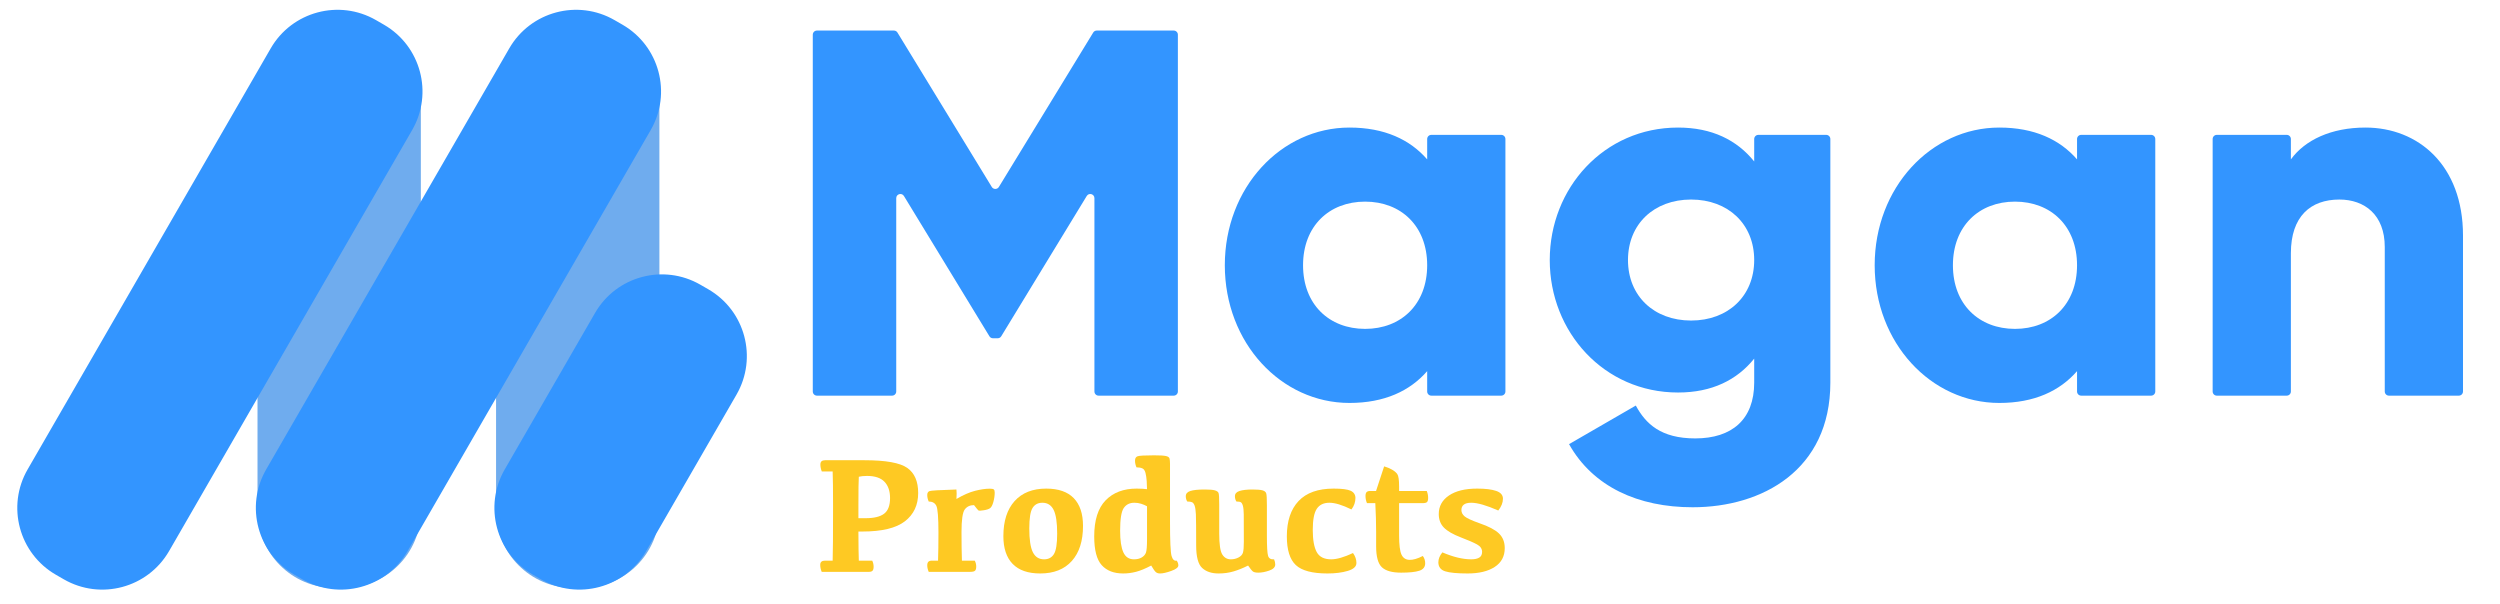 <svg xmlns="http://www.w3.org/2000/svg" xmlns:vectornator="http://vectornator.io" xmlns:xlink="http://www.w3.org/1999/xlink" height="174.639px" stroke-miterlimit="10" style="fill-rule:nonzero;clip-rule:evenodd;stroke-linecap:round;stroke-linejoin:round;" viewBox="0 0 722.814 174.639" width="722.814px" xml:space="preserve"><defs></defs><g id="Layer-1" vectornator:layerName="Layer 1"><g opacity="1" vectornator:layerName="Group 1"><g opacity="1" vectornator:layerName="Group 1"><path d="M340.554 10.034C340.554 9.371 340.017 8.834 339.354 8.834L317.1 8.834C316.681 8.834 316.294 9.051 316.076 9.408L288.799 54.055C288.331 54.821 287.219 54.821 286.751 54.055L259.475 9.408C259.257 9.051 258.869 8.834 258.451 8.834L236.197 8.834C235.534 8.834 234.997 9.371 234.997 10.034L234.997 113.191C234.997 113.854 235.534 114.391 236.197 114.391L257.924 114.391C258.587 114.391 259.124 113.854 259.124 113.191L259.124 57.292C259.124 56.079 260.718 55.632 261.349 56.668L286.067 97.228C286.285 97.585 286.673 97.803 287.092 97.803L288.458 97.803C288.877 97.803 289.265 97.585 289.483 97.228L314.202 56.668C314.833 55.632 316.426 56.079 316.426 57.292L316.426 113.191C316.426 113.854 316.964 114.391 317.626 114.391L339.354 114.391C340.017 114.391 340.554 113.854 340.554 113.191L340.554 10.034Z" fill="#3395ff" fill-rule="nonzero" opacity="1" stroke="none"></path><path d="M413.834 38.993C413.172 38.993 412.634 39.53 412.634 40.193L412.634 46.08C407.658 40.35 400.269 36.882 390.166 36.882C370.412 36.882 354.126 54.223 354.126 76.692C354.126 99.161 370.412 116.502 390.166 116.502C400.269 116.502 407.658 113.034 412.634 107.304L412.634 113.191C412.634 113.854 413.172 114.391 413.834 114.391L434.054 114.391C434.717 114.391 435.254 113.854 435.254 113.191L435.254 40.193C435.254 39.53 434.717 38.993 434.054 38.993L413.834 38.993ZM394.69 95.089C384.285 95.089 376.745 88.002 376.745 76.692C376.745 65.382 384.285 58.295 394.69 58.295C405.095 58.295 412.634 65.382 412.634 76.692C412.634 88.002 405.095 95.089 394.69 95.089Z" fill="#3395ff" fill-rule="nonzero" opacity="1" stroke="none"></path><path d="M508.384 38.993C507.721 38.993 507.184 39.53 507.184 40.193L507.184 46.684C502.207 40.501 494.969 36.882 485.167 36.882C463.754 36.882 448.072 54.374 448.072 75.184C448.072 95.994 463.754 113.486 485.167 113.486C494.969 113.486 502.207 109.867 507.184 103.685L507.184 110.621C507.184 121.328 500.699 126.756 490.144 126.756C480.191 126.756 475.818 122.534 472.953 117.256L453.651 128.415C460.588 140.78 473.707 146.662 489.39 146.662C509.446 146.662 529.2 135.955 529.2 110.621L529.2 40.193C529.2 39.53 528.663 38.993 528 38.993L508.384 38.993ZM488.937 92.677C478.231 92.677 470.691 85.589 470.691 75.184C470.691 64.779 478.231 57.692 488.937 57.692C499.644 57.692 507.184 64.779 507.184 75.184C507.184 85.589 499.644 92.677 488.937 92.677Z" fill="#3395ff" fill-rule="nonzero" opacity="1" stroke="none"></path><path d="M601.726 38.993C601.064 38.993 600.526 39.53 600.526 40.193L600.526 46.08C595.55 40.35 588.161 36.882 578.058 36.882C558.304 36.882 542.018 54.223 542.018 76.692C542.018 99.161 558.304 116.502 578.058 116.502C588.161 116.502 595.55 113.034 600.526 107.304L600.526 113.191C600.526 113.854 601.064 114.391 601.726 114.391L621.946 114.391C622.609 114.391 623.146 113.854 623.146 113.191L623.146 40.193C623.146 39.53 622.609 38.993 621.946 38.993L601.726 38.993ZM582.582 95.089C572.177 95.089 564.637 88.002 564.637 76.692C564.637 65.382 572.177 58.295 582.582 58.295C592.987 58.295 600.526 65.382 600.526 76.692C600.526 88.002 592.987 95.089 582.582 95.089Z" fill="#3395ff" fill-rule="nonzero" opacity="1" stroke="none"></path><path d="M683.917 36.882C673.964 36.882 666.424 40.501 662.353 46.08L662.353 40.193C662.353 39.53 661.816 38.993 661.153 38.993L640.934 38.993C640.271 38.993 639.734 39.53 639.734 40.193L639.734 113.191C639.734 113.854 640.271 114.391 640.934 114.391L661.153 114.391C661.816 114.391 662.353 113.854 662.353 113.191L662.353 73.224C662.353 62.517 668.083 57.692 676.377 57.692C683.615 57.692 689.496 62.065 689.496 71.414L689.496 113.191C689.496 113.854 690.034 114.391 690.696 114.391L710.916 114.391C711.578 114.391 712.116 113.854 712.116 113.191L712.116 68.097C712.116 47.739 699.147 36.882 683.917 36.882Z" fill="#3395ff" fill-rule="nonzero" opacity="1" stroke="none"></path></g><g opacity="1" vectornator:layerName="Group 2"><path d="M250.268 149.825C252.695 149.825 254.48 149.391 255.622 148.525C256.765 147.658 257.336 146.153 257.336 144.009C257.336 141.976 256.796 140.4 255.717 139.281C254.637 138.162 252.963 137.603 250.693 137.603C249.748 137.603 248.952 137.682 248.306 137.839C248.227 138.832 248.188 141.645 248.188 146.279L248.188 149.825L250.268 149.825ZM237.597 136.303C237.329 135.609 237.195 134.947 237.195 134.317C237.195 133.876 237.309 133.557 237.538 133.36C237.766 133.163 238.109 133.064 238.566 133.064L249.961 133.064C256.075 133.064 260.189 133.801 262.3 135.274C264.412 136.748 265.468 139.171 265.468 142.544C265.468 146.011 264.192 148.733 261.639 150.711C259.085 152.689 254.98 153.678 249.322 153.678L248.188 153.678C248.203 157.76 248.243 160.565 248.306 162.094L252.183 162.094C252.451 162.661 252.585 163.244 252.585 163.843C252.585 164.395 252.482 164.781 252.277 165.002C252.072 165.222 251.741 165.332 251.284 165.332L237.573 165.332C237.29 164.639 237.148 163.969 237.148 163.323C237.148 162.898 237.266 162.586 237.502 162.389C237.739 162.192 238.085 162.094 238.543 162.094L240.741 162.094C240.82 160.077 240.859 154.797 240.859 146.255C240.859 141.638 240.82 138.32 240.741 136.303L237.597 136.303Z" fill="#fec923" fill-rule="nonzero" opacity="1" stroke="none"></path><path d="M268.092 143.111C268.092 142.544 268.301 142.173 268.719 142C269.136 141.827 271.741 141.669 276.532 141.527C276.61 142.189 276.61 143.103 276.532 144.269C278.517 143.103 280.314 142.315 281.921 141.905C283.529 141.496 284.947 141.291 286.177 141.291C286.744 141.291 287.122 141.358 287.311 141.492C287.5 141.626 287.595 141.937 287.595 142.426C287.595 143.292 287.465 144.195 287.205 145.132C286.945 146.07 286.622 146.673 286.236 146.941C285.85 147.209 285.239 147.406 284.404 147.532C283.568 147.658 283.084 147.689 282.95 147.626C282.816 147.563 282.371 147.035 281.614 146.042C280.448 146.042 279.554 146.464 278.931 147.307C278.309 148.15 277.997 150.321 277.997 153.82C277.997 157.019 278.037 159.777 278.115 162.094L281.827 162.094C282.111 162.614 282.252 163.197 282.252 163.843C282.252 164.395 282.138 164.781 281.91 165.002C281.681 165.222 281.236 165.332 280.574 165.332L268.518 165.332C268.234 164.671 268.092 164.048 268.092 163.465C268.092 162.976 268.203 162.626 268.423 162.413C268.644 162.2 268.998 162.094 269.487 162.094L271.213 162.094C271.291 159.777 271.331 157.09 271.331 154.033C271.331 149.62 271.122 147.012 270.704 146.208C270.287 145.404 269.558 145.002 268.518 145.002C268.234 144.372 268.092 143.741 268.092 143.111Z" fill="#fec923" fill-rule="nonzero" opacity="1" stroke="none"></path><path d="M301.873 161.716C303.15 161.716 304.1 161.207 304.722 160.191C305.345 159.174 305.656 157.2 305.656 154.269C305.656 151.07 305.313 148.785 304.628 147.414C303.942 146.042 302.858 145.357 301.377 145.357C300.1 145.357 299.151 145.865 298.528 146.882C297.906 147.898 297.595 149.872 297.595 152.803C297.595 156.003 297.937 158.288 298.623 159.659C299.309 161.03 300.392 161.716 301.873 161.716ZM300.762 165.805C297.232 165.805 294.573 164.883 292.784 163.039C290.995 161.196 290.101 158.524 290.101 155.026C290.101 150.66 291.184 147.276 293.351 144.872C295.518 142.469 298.564 141.267 302.488 141.267C306.018 141.267 308.674 142.189 310.455 144.033C312.236 145.877 313.126 148.548 313.126 152.047C313.126 156.412 312.046 159.797 309.887 162.2C307.728 164.604 304.687 165.805 300.762 165.805Z" fill="#fec923" fill-rule="nonzero" opacity="1" stroke="none"></path><path d="M327.972 145.357C326.632 145.357 325.612 145.861 324.91 146.87C324.209 147.878 323.858 150.077 323.858 153.465C323.858 156.239 324.166 158.308 324.78 159.671C325.395 161.034 326.419 161.716 327.854 161.716C328.736 161.716 329.481 161.538 330.088 161.184C330.694 160.829 331.104 160.364 331.317 159.789C331.53 159.214 331.636 157.925 331.636 155.924L331.636 146.373C331.116 146.09 330.549 145.849 329.934 145.652C329.319 145.455 328.665 145.357 327.972 145.357ZM332.842 163.512C331.171 164.395 329.713 164.998 328.468 165.321C327.223 165.644 325.978 165.805 324.733 165.805C322.054 165.805 319.989 165.005 318.54 163.406C317.09 161.806 316.365 159.036 316.365 155.096C316.365 150.4 317.464 146.921 319.662 144.659C321.861 142.398 324.851 141.267 328.634 141.267C329.327 141.267 329.879 141.283 330.288 141.314C330.698 141.346 331.147 141.385 331.636 141.433C331.636 140.818 331.604 140.046 331.541 139.116C331.478 138.186 331.36 137.386 331.187 136.717C331.013 136.047 330.71 135.613 330.277 135.416C329.843 135.219 329.28 135.121 328.586 135.121C328.303 134.475 328.161 133.829 328.161 133.182C328.161 132.52 328.409 132.099 328.906 131.918C329.402 131.736 330.99 131.646 333.669 131.646C335.34 131.646 336.482 131.713 337.097 131.847C337.711 131.981 338.062 132.229 338.149 132.591C338.235 132.954 338.279 133.466 338.279 134.128L338.279 150.889C338.279 156.405 338.428 159.687 338.728 160.735C339.027 161.783 339.524 162.236 340.217 162.094C340.532 162.551 340.69 163.008 340.69 163.465C340.69 164.048 340.008 164.584 338.645 165.072C337.282 165.561 336.198 165.805 335.395 165.805C334.906 165.805 334.508 165.679 334.201 165.427C333.894 165.175 333.44 164.537 332.842 163.512Z" fill="#fec923" fill-rule="nonzero" opacity="1" stroke="none"></path><path d="M366.292 154.884C366.292 158.02 366.406 159.962 366.635 160.711C366.863 161.459 367.442 161.794 368.372 161.716C368.593 162.236 368.703 162.732 368.703 163.205C368.703 163.977 368.128 164.564 366.977 164.966C365.827 165.368 364.771 165.569 363.81 165.569C363.069 165.569 362.549 165.455 362.249 165.226C361.95 164.998 361.485 164.426 360.855 163.512C359.389 164.253 357.982 164.82 356.635 165.214C355.288 165.608 353.849 165.805 352.321 165.805C350.303 165.805 348.72 165.273 347.569 164.21C346.419 163.146 345.843 160.983 345.843 157.72C345.843 152.851 345.816 149.844 345.761 148.702C345.706 147.559 345.583 146.724 345.394 146.196C345.205 145.668 344.953 145.337 344.638 145.203C344.323 145.069 343.866 145.002 343.267 145.002C342.983 144.561 342.841 144.049 342.841 143.466C342.841 142.741 343.282 142.236 344.165 141.953C345.048 141.669 346.442 141.527 348.349 141.527C349.72 141.527 350.69 141.61 351.257 141.775C351.824 141.941 352.175 142.189 352.309 142.52C352.443 142.851 352.51 143.962 352.51 145.853L352.51 154.269C352.51 157.342 352.801 159.352 353.385 160.297C353.968 161.243 354.795 161.716 355.867 161.716C356.67 161.716 357.411 161.538 358.089 161.184C358.767 160.829 359.192 160.364 359.365 159.789C359.539 159.214 359.625 158.177 359.625 156.68C359.625 152.504 359.618 149.848 359.602 148.714C359.586 147.579 359.499 146.744 359.342 146.208C359.184 145.672 358.983 145.337 358.739 145.203C358.495 145.069 358.073 145.002 357.474 145.002C357.191 144.561 357.049 144.049 357.049 143.466C357.049 142.741 357.494 142.236 358.384 141.953C359.275 141.669 360.524 141.527 362.131 141.527C363.502 141.527 364.472 141.61 365.039 141.775C365.606 141.941 365.957 142.225 366.091 142.626C366.225 143.028 366.292 144.183 366.292 146.09L366.292 154.884Z" fill="#fec923" fill-rule="nonzero" opacity="1" stroke="none"></path><path d="M383.809 165.805C379.443 165.805 376.394 164.998 374.66 163.382C372.927 161.767 372.06 158.997 372.06 155.073C372.06 150.66 373.191 147.256 375.452 144.86C377.714 142.465 381.09 141.267 385.582 141.267C387.946 141.267 389.581 141.472 390.487 141.882C391.393 142.292 391.862 142.977 391.894 143.938C391.894 145.168 391.508 146.287 390.735 147.295C388.119 146.003 385.992 145.357 384.353 145.357C382.714 145.357 381.504 145.936 380.724 147.094C379.944 148.253 379.554 150.29 379.554 153.205C379.554 156.089 379.936 158.229 380.7 159.623C381.465 161.018 382.855 161.716 384.873 161.716C386.512 161.716 388.616 161.109 391.185 159.895C391.846 160.809 392.177 161.771 392.177 162.779C392.177 163.804 391.342 164.564 389.672 165.061C388.001 165.557 386.047 165.805 383.809 165.805Z" fill="#fec923" fill-rule="nonzero" opacity="1" stroke="none"></path><path d="M397.851 141.953L400.191 134.837C400.995 135.074 401.74 135.381 402.425 135.759C403.111 136.137 403.631 136.571 403.985 137.059C404.34 137.548 404.517 138.753 404.517 140.676L404.517 141.953L412.508 141.953C412.776 142.583 412.91 143.253 412.91 143.962C412.91 144.561 412.799 144.963 412.579 145.168C412.358 145.373 411.932 145.475 411.302 145.475L404.517 145.475L404.517 154.813C404.517 157.523 404.746 159.367 405.203 160.344C405.66 161.322 406.42 161.83 407.484 161.869C408.548 161.909 409.844 161.534 411.373 160.746C411.83 161.361 412.058 162.062 412.058 162.85C412.058 163.922 411.495 164.643 410.368 165.013C409.241 165.384 407.488 165.569 405.108 165.569C402.508 165.569 400.652 165.049 399.541 164.009C398.43 162.968 397.875 160.951 397.875 157.957L397.875 153.844C397.875 151.243 397.796 148.454 397.638 145.475L395.227 145.475C394.943 144.797 394.801 144.112 394.801 143.418C394.801 142.883 394.908 142.504 395.121 142.284C395.333 142.063 395.692 141.953 396.196 141.953L397.851 141.953Z" fill="#fec923" fill-rule="nonzero" opacity="1" stroke="none"></path><path d="M427.093 141.267C429.473 141.267 431.309 141.492 432.601 141.941C433.894 142.39 434.54 143.143 434.54 144.199C434.54 145.317 434.091 146.452 433.192 147.603C429.788 146.105 427.18 145.357 425.368 145.357C424.406 145.357 423.693 145.538 423.228 145.901C422.763 146.263 422.531 146.783 422.531 147.461C422.531 148.17 422.842 148.785 423.465 149.305C424.087 149.825 425.525 150.487 427.779 151.29C430.411 152.189 432.282 153.174 433.393 154.245C434.504 155.317 435.06 156.728 435.06 158.477C435.06 160.841 434.095 162.653 432.164 163.914C430.234 165.175 427.621 165.805 424.328 165.805C421.286 165.805 419.119 165.596 417.827 165.179C416.534 164.761 415.88 163.898 415.864 162.59C415.864 161.613 416.251 160.652 417.023 159.706C420.159 161.046 422.941 161.716 425.368 161.716C426.361 161.716 427.133 161.55 427.684 161.219C428.236 160.888 428.512 160.337 428.512 159.564C428.512 158.666 428.027 157.949 427.058 157.413C426.089 156.877 424.532 156.2 422.389 155.38C420.088 154.498 418.445 153.548 417.46 152.532C416.475 151.515 415.983 150.211 415.983 148.619C415.983 146.381 416.964 144.596 418.926 143.265C420.888 141.933 423.61 141.267 427.093 141.267Z" fill="#fec923" fill-rule="nonzero" opacity="1" stroke="none"></path></g><g opacity="1" vectornator:layerName="g"><path d="M99.378 169.994L96.753 169.994C84.437 169.994 74.453 160.01 74.453 147.694L74.453 28.029C74.453 15.713 84.437 5.729 96.753 5.729L99.378 5.729C111.694 5.729 121.678 15.713 121.678 28.029L121.678 147.694C121.676 160.01 111.693 169.994 99.378 169.994Z" fill="#6facee" fill-rule="nonzero" opacity="1" stroke="none" vectornator:layerName="path"></path><path d="M168.349 169.994L165.724 169.994C153.408 169.994 143.424 160.01 143.424 147.694L143.424 28.029C143.424 15.713 153.408 5.729 165.724 5.729L168.349 5.729C180.665 5.729 190.649 15.713 190.649 28.029L190.649 147.694C190.649 160.01 180.665 169.994 168.349 169.994Z" fill="#6facee" fill-rule="nonzero" opacity="1" stroke="none" vectornator:layerName="path"></path><path d="M87.4 167.483L85.126 166.171C74.46 160.014 70.806 146.374 76.965 135.71L147.24 13.988C153.398 3.321 167.037-0.333 177.702 5.826L179.976 7.138C190.642 13.295 194.296 26.934 188.137 37.599L117.861 159.321C111.704 169.986 98.065 173.64 87.4 167.483Z" fill="#3395ff" fill-rule="nonzero" opacity="1" stroke="none" vectornator:layerName="path"></path><path d="M18.427 167.483L16.154 166.171C5.487 160.014 1.833 146.374 7.992 135.71L78.268 13.988C84.425 3.321 98.065-0.333 108.729 5.826L111.003 7.138C121.67 13.295 125.324 26.934 119.165 37.599L48.889 159.321C42.732 169.986 29.094 173.64 18.427 167.483Z" fill="#3395ff" fill-rule="nonzero" opacity="1" stroke="none" vectornator:layerName="path"></path><path d="M156.371 167.483L154.097 166.171C143.431 160.014 139.776 146.374 145.935 135.71L172.045 90.484C178.202 79.818 191.842 76.164 202.506 82.323L204.78 83.634C215.447 89.791 219.101 103.431 212.942 114.096L186.832 159.321C180.675 169.986 167.037 173.64 156.371 167.483Z" fill="#3395ff" fill-rule="nonzero" opacity="1" stroke="none" vectornator:layerName="path"></path></g></g></g></svg>